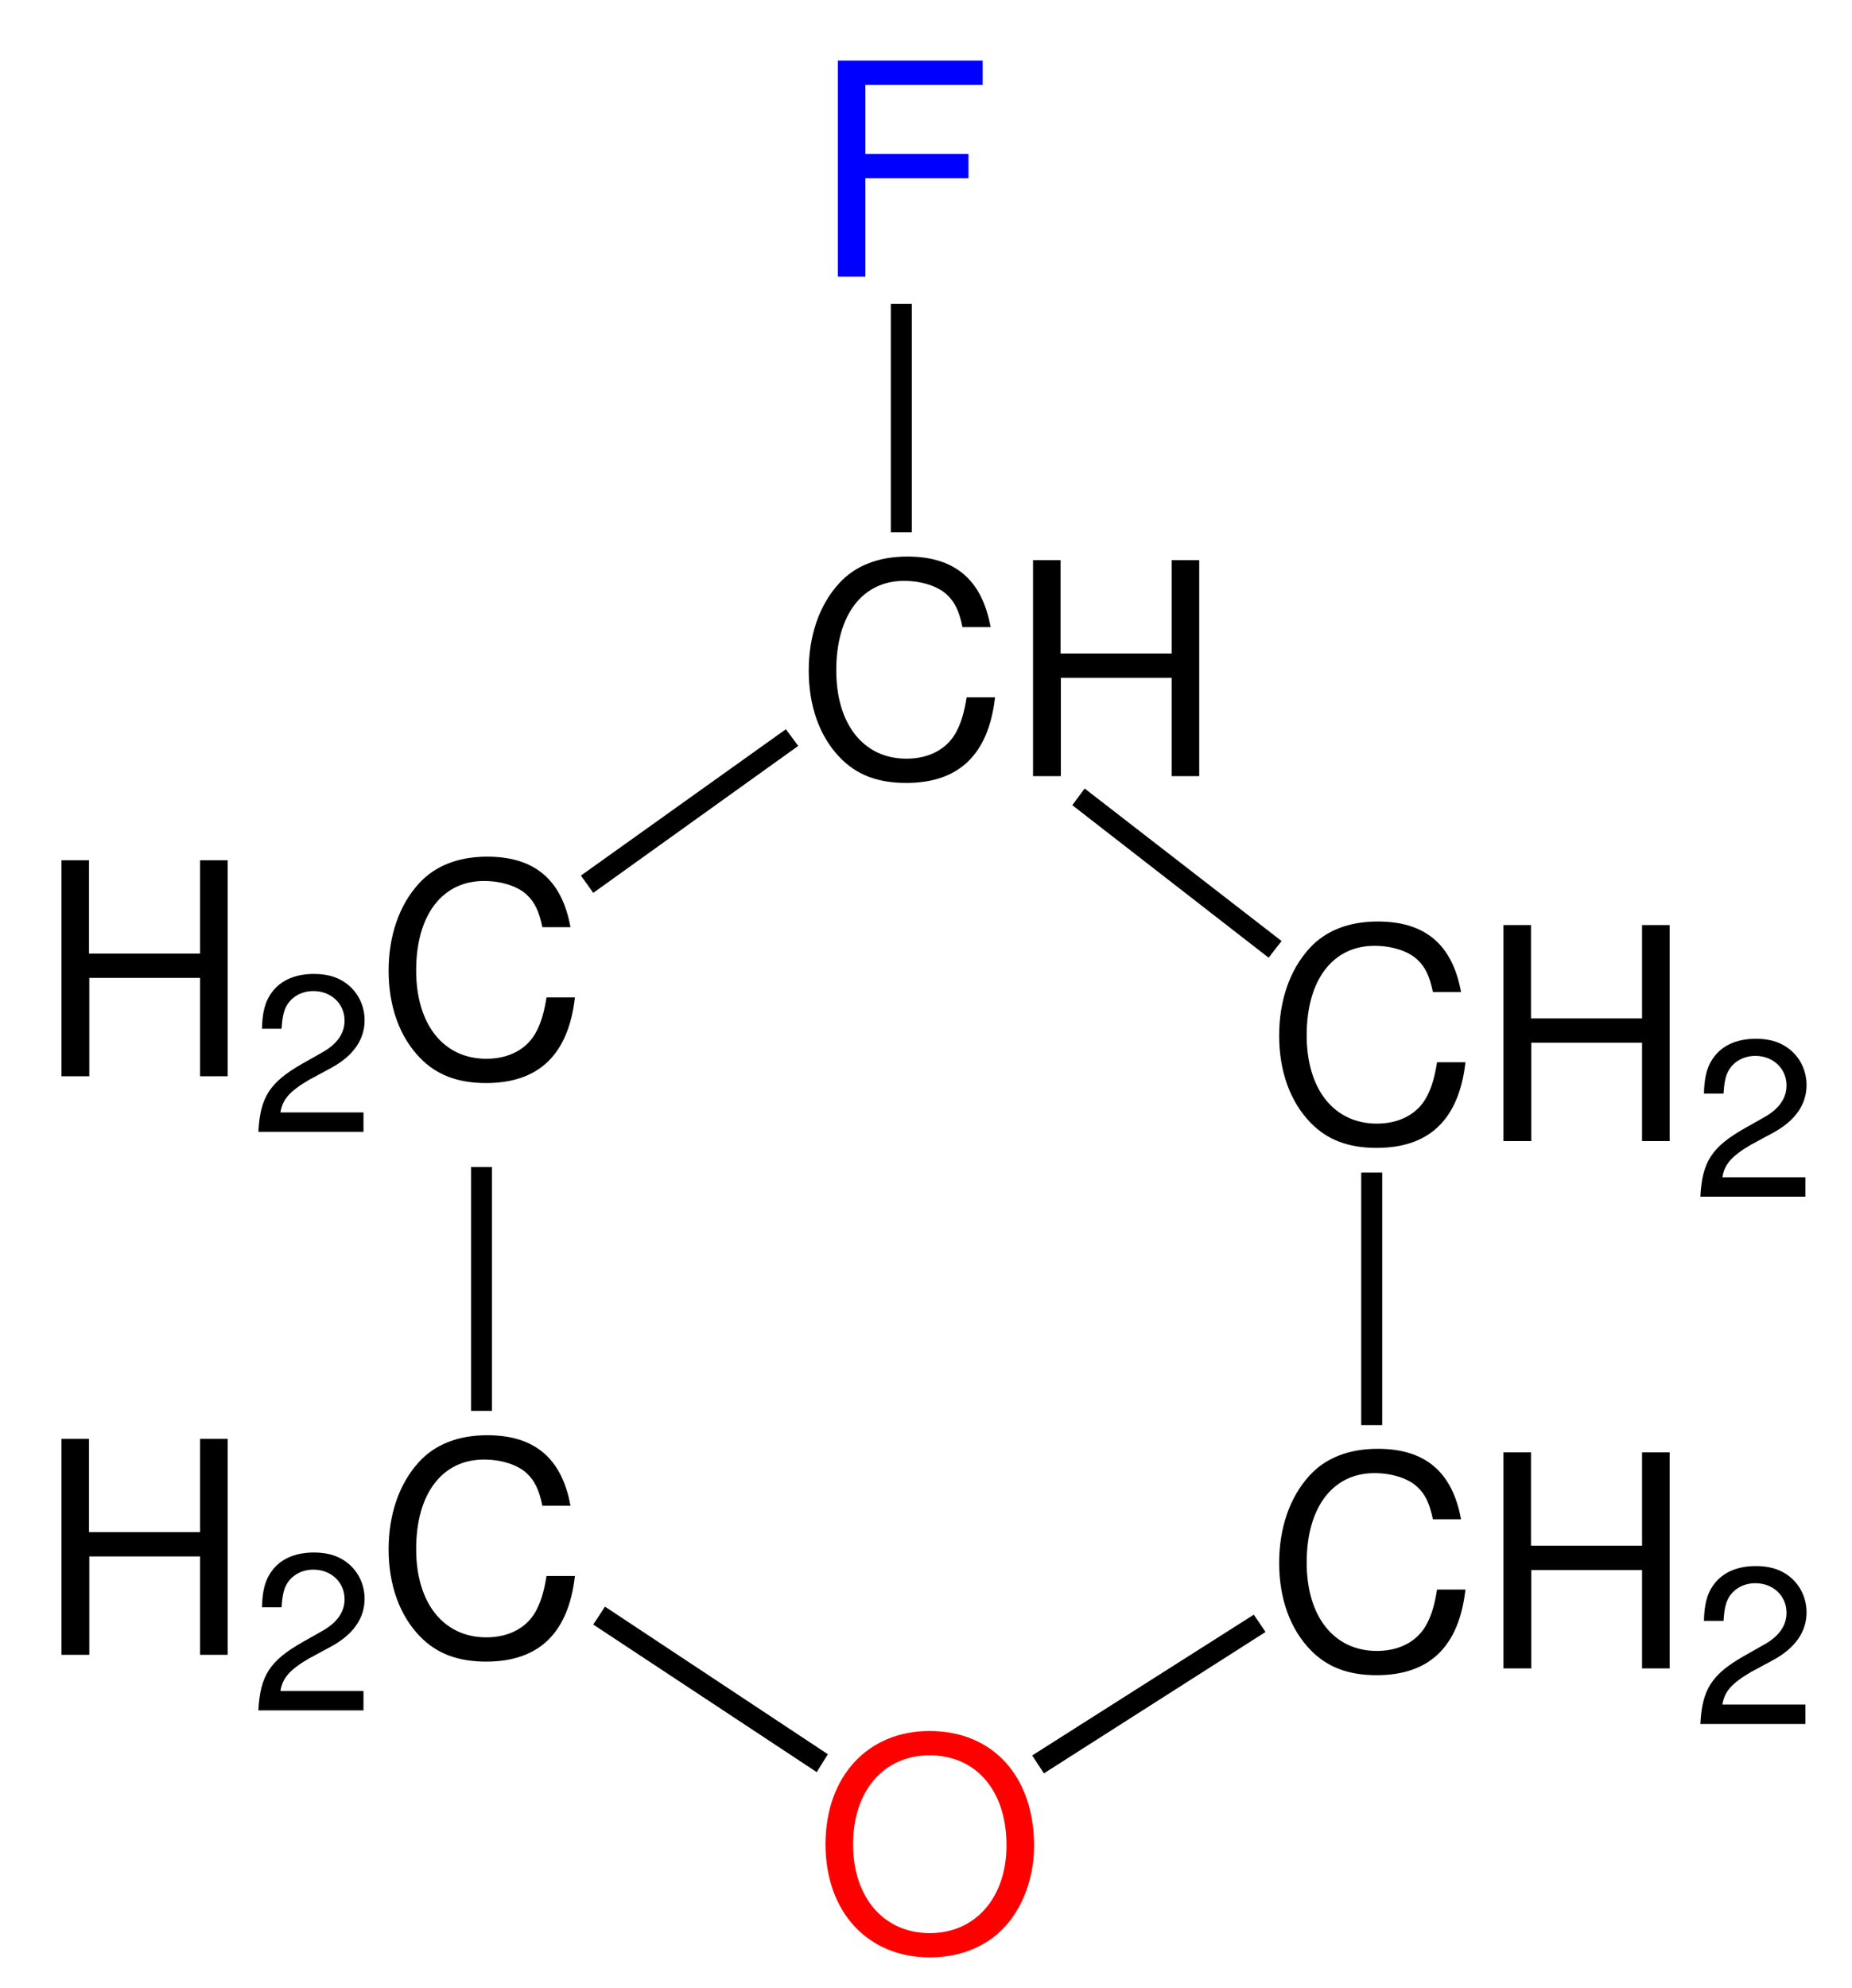 <?xml version="1.0" encoding="UTF-8"?>
<svg width="150pt" version="1.1" xmlns="http://www.w3.org/2000/svg" height="161pt" viewBox="0 0 150 161" xmlns:xlink="http://www.w3.org/1999/xlink">
 <defs>
  <clipPath id="Clip0">
   <path d="M0 0 L150 0 L150 161 L0 161 L0 0 Z" transform="translate(0, 0)"/>
  </clipPath>
 </defs>
 <g id="Hintergrund">
  <g id="Gruppe1" clip-path="url(#Clip0)">
   <path style="fill:#000000; fill-rule:evenodd;stroke:none;" d="M14.73 5.711 C14.035 1.875 11.828 0 7.988 0 C5.637 0 3.742 0.746 2.445 2.184 C0.863 3.914 0 6.41 0 9.238 C0 12.117 0.887 14.59 2.543 16.293 C3.887 17.684 5.613 18.332 7.894 18.332 C12.164 18.332 14.562 16.031 15.09 11.398 L12.789 11.398 C12.598 12.598 12.355 13.414 11.996 14.109 C11.277 15.551 9.789 16.367 7.918 16.367 C4.438 16.367 2.23 13.582 2.23 9.215 C2.23 4.73 4.344 1.969 7.726 1.969 C9.141 1.969 10.461 2.402 11.18 3.074 C11.828 3.672 12.188 4.418 12.453 5.711 L14.73 5.711 Z" transform="translate(65.502, 45.068)"/>
   <path style="fill:#000000; fill-rule:evenodd;stroke:none;" d="M11.227 9.527 L11.227 17.492 L13.461 17.492 L13.461 0 L11.227 0 L11.227 7.559 L2.231 7.559 L2.231 0 L0 0 L0 17.492 L2.254 17.492 L2.254 9.527 L11.227 9.527 Z" transform="translate(83.669, 45.357)"/>
   <path style="fill:#000000; fill-rule:evenodd;stroke:none;" d="M11.227 9.527 L11.227 17.492 L13.461 17.492 L13.461 0 L11.227 0 L11.227 7.559 L2.23 7.559 L2.23 0 L0 0 L0 17.492 L2.254 17.492 L2.254 9.527 L11.227 9.527 Z" transform="translate(4.979, 69.658)"/>
   <path style="fill:#000000; fill-rule:evenodd;stroke:none;" d="M8.512 11.215 L1.785 11.215 C1.949 10.172 2.523 9.504 4.094 8.582 L5.899 7.609 C7.684 6.637 8.602 5.32 8.602 3.75 C8.602 2.688 8.168 1.695 7.41 1.008 C6.652 0.324 5.715 0 4.508 0 C2.887 0 1.676 0.578 0.973 1.66 C0.523 2.344 0.324 3.137 0.289 4.438 L1.875 4.438 C1.93 3.57 2.039 3.047 2.254 2.633 C2.668 1.855 3.5 1.387 4.453 1.387 C5.899 1.387 6.981 2.414 6.981 3.785 C6.981 4.797 6.383 5.66 5.246 6.312 L3.59 7.25 C0.918 8.766 0.145 9.973 0 12.785 L8.512 12.785 L8.512 11.215 Z" transform="translate(20.928, 78.865)"/>
   <path style="fill:#000000; fill-rule:evenodd;stroke:none;" d="M14.73 5.711 C14.035 1.875 11.828 0 7.988 0 C5.637 0 3.742 0.746 2.445 2.184 C0.863 3.914 0 6.41 0 9.238 C0 12.117 0.887 14.59 2.543 16.293 C3.887 17.684 5.613 18.332 7.894 18.332 C12.164 18.332 14.562 16.031 15.09 11.399 L12.789 11.399 C12.598 12.598 12.355 13.414 11.996 14.109 C11.277 15.551 9.789 16.367 7.918 16.367 C4.438 16.367 2.231 13.582 2.231 9.215 C2.231 4.731 4.344 1.969 7.727 1.969 C9.141 1.969 10.461 2.402 11.18 3.074 C11.828 3.672 12.188 4.418 12.453 5.711 L14.73 5.711 Z" transform="translate(31.475, 69.369)"/>
   <path style="fill:#000000; fill-rule:evenodd;stroke:none;" d="M11.227 9.527 L11.227 17.492 L13.461 17.492 L13.461 0 L11.227 0 L11.227 7.558 L2.23 7.558 L2.23 0 L0 0 L0 17.492 L2.254 17.492 L2.254 9.527 L11.227 9.527 Z" transform="translate(4.979, 116.508)"/>
   <path style="fill:#000000; fill-rule:evenodd;stroke:none;" d="M8.512 11.215 L1.785 11.215 C1.949 10.172 2.523 9.504 4.094 8.582 L5.899 7.609 C7.684 6.637 8.602 5.32 8.602 3.75 C8.602 2.687 8.168 1.695 7.41 1.008 C6.652 0.324 5.715 0 4.508 0 C2.887 0 1.676 0.578 0.973 1.66 C0.523 2.344 0.324 3.137 0.289 4.437 L1.875 4.437 C1.93 3.57 2.039 3.047 2.254 2.633 C2.668 1.855 3.5 1.387 4.453 1.387 C5.899 1.387 6.981 2.414 6.981 3.785 C6.981 4.797 6.383 5.66 5.246 6.312 L3.59 7.25 C0.918 8.765 0.145 9.973 0 12.785 L8.512 12.785 L8.512 11.215 Z" transform="translate(20.928, 125.715)"/>
   <path style="fill:#000000; fill-rule:evenodd;stroke:none;" d="M14.73 5.711 C14.035 1.875 11.828 0 7.988 0 C5.637 0 3.742 0.746 2.445 2.183 C0.863 3.914 0 6.41 0 9.238 C0 12.117 0.887 14.59 2.543 16.293 C3.887 17.683 5.613 18.332 7.894 18.332 C12.164 18.332 14.562 16.031 15.09 11.398 L12.789 11.398 C12.598 12.597 12.355 13.414 11.996 14.109 C11.277 15.551 9.789 16.367 7.918 16.367 C4.438 16.367 2.231 13.582 2.231 9.215 C2.231 4.73 4.344 1.969 7.727 1.969 C9.141 1.969 10.461 2.402 11.18 3.074 C11.828 3.672 12.188 4.418 12.453 5.711 L14.73 5.711 Z" transform="translate(31.475, 116.219)"/>
   <path style="fill:#ff0000; fill-rule:evenodd;stroke:none;" d="M8.422 0 C3.41 0 0 3.695 0 9.168 C0 14.637 3.41 18.332 8.449 18.332 C10.559 18.332 12.453 17.684 13.871 16.484 C15.766 14.879 16.895 12.168 16.895 9.312 C16.895 3.672 13.559 0 8.422 0 Z M8.422 1.969 C12.215 1.969 14.66 4.848 14.66 9.262 C14.66 13.488 12.141 16.367 8.449 16.367 C4.726 16.367 2.234 13.488 2.234 9.168 C2.234 4.848 4.726 1.969 8.422 1.969 Z" transform="translate(66.86, 140.169)"/>
   <path style="fill:#000000; fill-rule:evenodd;stroke:none;" d="M14.73 5.711 C14.035 1.875 11.828 0 7.988 0 C5.636 0 3.742 0.746 2.445 2.184 C0.863 3.914 0 6.411 0 9.239 C0 12.118 0.886 14.59 2.543 16.293 C3.886 17.684 5.613 18.332 7.894 18.332 C12.164 18.332 14.562 16.032 15.089 11.399 L12.789 11.399 C12.597 12.598 12.355 13.414 11.996 14.11 C11.277 15.551 9.789 16.368 7.918 16.368 C4.437 16.368 2.23 13.582 2.23 9.215 C2.23 4.731 4.343 1.969 7.726 1.969 C9.14 1.969 10.46 2.403 11.179 3.075 C11.828 3.672 12.187 4.418 12.453 5.711 L14.73 5.711 Z" transform="translate(103.603, 117.318)"/>
   <path style="fill:#000000; fill-rule:evenodd;stroke:none;" d="M11.226 9.528 L11.226 17.493 L13.46 17.493 L13.46 0 L11.226 0 L11.226 7.559 L2.23 7.559 L2.23 0 L0 0 L0 17.493 L2.253 17.493 L2.253 9.528 L11.226 9.528 Z" transform="translate(121.77, 117.607)"/>
   <path style="fill:#000000; fill-rule:evenodd;stroke:none;" d="M8.511 11.215 L1.785 11.215 C1.949 10.172 2.523 9.504 4.094 8.582 L5.898 7.61 C7.683 6.637 8.601 5.321 8.601 3.75 C8.601 2.688 8.168 1.696 7.41 1.008 C6.652 0.325 5.715 0 4.508 0 C2.886 0 1.676 0.579 0.972 1.661 C0.523 2.344 0.324 3.137 0.289 4.438 L1.875 4.438 C1.929 3.571 2.039 3.047 2.254 2.633 C2.668 1.856 3.5 1.387 4.453 1.387 C5.898 1.387 6.98 2.415 6.98 3.786 C6.98 4.797 6.383 5.661 5.246 6.313 L3.59 7.25 C0.918 8.766 0.144 9.973 0 12.786 L8.511 12.786 L8.511 11.215 Z" transform="translate(137.718, 126.814)"/>
   <path style="fill:#000000; fill-rule:evenodd;stroke:none;" d="M14.73 5.711 C14.035 1.875 11.828 0 7.988 0 C5.636 0 3.742 0.746 2.445 2.184 C0.863 3.914 0 6.41 0 9.238 C0 12.117 0.886 14.59 2.543 16.293 C3.886 17.684 5.613 18.332 7.894 18.332 C12.164 18.332 14.562 16.031 15.089 11.399 L12.789 11.399 C12.597 12.598 12.355 13.414 11.996 14.109 C11.277 15.551 9.789 16.367 7.918 16.367 C4.437 16.367 2.23 13.582 2.23 9.215 C2.23 4.731 4.343 1.969 7.726 1.969 C9.14 1.969 10.46 2.402 11.179 3.074 C11.828 3.672 12.187 4.418 12.453 5.711 L14.73 5.711 Z" transform="translate(103.603, 74.619)"/>
   <path style="fill:#000000; fill-rule:evenodd;stroke:none;" d="M11.226 9.527 L11.226 17.492 L13.46 17.492 L13.46 0 L11.226 0 L11.226 7.559 L2.23 7.559 L2.23 0 L0 0 L0 17.492 L2.253 17.492 L2.253 9.527 L11.226 9.527 Z" transform="translate(121.77, 74.908)"/>
   <path style="fill:#000000; fill-rule:evenodd;stroke:none;" d="M8.511 11.215 L1.785 11.215 C1.949 10.172 2.523 9.504 4.094 8.582 L5.898 7.609 C7.683 6.637 8.601 5.32 8.601 3.75 C8.601 2.688 8.168 1.695 7.41 1.008 C6.652 0.324 5.715 0 4.508 0 C2.886 0 1.676 0.578 0.972 1.66 C0.523 2.344 0.324 3.137 0.289 4.438 L1.875 4.438 C1.929 3.57 2.039 3.047 2.254 2.633 C2.668 1.855 3.5 1.387 4.453 1.387 C5.898 1.387 6.98 2.414 6.98 3.785 C6.98 4.797 6.383 5.66 5.246 6.312 L3.59 7.25 C0.918 8.766 0.144 9.973 0 12.785 L8.511 12.785 L8.511 11.215 Z" transform="translate(137.718, 84.115)"/>
   <path style="fill:#000000; fill-rule:nonzero;stroke:none;" d="M1 13.25 L0 11.851 L16.601 0 L17.601 1.351 L1 13.25 Z" transform="translate(47.05, 59.05)"/>
   <path style="fill:#000000; fill-rule:nonzero;stroke:none;" d="M1.699 19.75 L0 19.75 L0 0 L1.699 0 L1.699 19.75 Z" transform="translate(38.15, 94.5)"/>
   <path style="fill:#000000; fill-rule:nonzero;stroke:none;" d="M19 11.95 L18.101 13.4 L0 1.45 L0.95 0 L19 11.95 Z" transform="translate(48.05, 130.1)"/>
   <path style="fill:#000000; fill-rule:nonzero;stroke:none;" d="M17.95 0 L18.9 1.4 L0.95 12.85 L0 11.4 L17.95 0 Z" transform="translate(83.6, 130.75)"/>
   <path style="fill:#000000; fill-rule:nonzero;stroke:none;" d="M0 0 L1.7 0 L1.7 20.45 L0 20.45 L0 0 Z" transform="translate(110.25, 94.95)"/>
   <path style="fill:#000000; fill-rule:nonzero;stroke:none;" d="M0 1.351 L1 0 L16.95 12.351 L15.9 13.7 L0 1.351 Z" transform="translate(86.85, 63.85)"/>
   <path style="fill:#0000ff; fill-rule:evenodd;stroke:none;" d="M2.23 9.527 L10.582 9.527 L10.582 7.559 L2.23 7.559 L2.23 1.969 L11.73 1.969 L11.73 0 L0 0 L0 17.492 L2.23 17.492 L2.23 9.527 Z" transform="translate(67.86, 4.908)"/>
   <path style="fill:#000000; fill-rule:nonzero;stroke:none;" d="M0 0 L1.699 0 L1.699 18.5 L0 18.5 L0 0 Z" transform="translate(72.15, 24.6)"/>
  </g>
 </g>
</svg>
